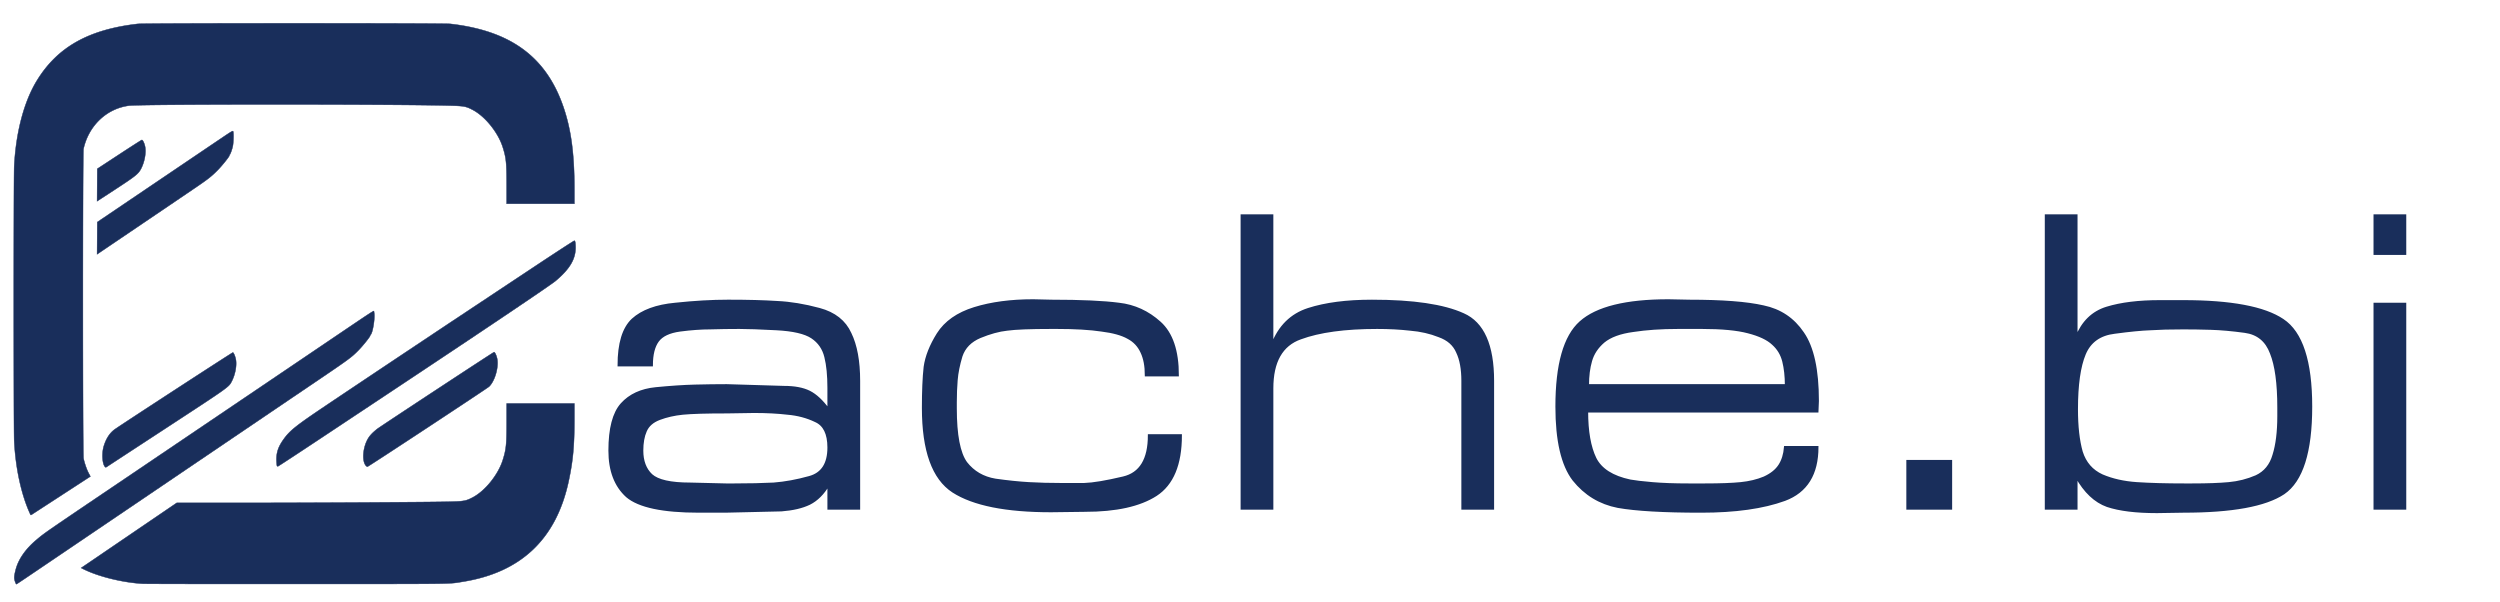 <svg xmlns="http://www.w3.org/2000/svg" width="4061.334" height="978.667" viewBox="0 0 4061.333 978.667"
     xmlns:xsi="http://www.w3.org/2001/XMLSchema-instance">
  <defs>
    <path id="a" d="M978.445 232.173h3902.722v491.986H978.445z"/>
  </defs>
  <path d="m157.925 300.525.175-26.347 35.666-23.374c19.617-12.856 36.109-23.409 36.65-23.45 1.705-.132 4.657 6.398 5.497 12.162 1.446 9.918-1.264 23.886-6.679 34.428-4.35 8.47-8.935 12.149-41.975 33.69L157.75 326.87zm0 86.375.175-26.141 56-37.86c101.292-68.48 128.415-86.809 146.26-98.84 15.89-10.712 17.698-11.764 18.332-10.666.926 1.602.786 15.014-.23 22.218-.747 5.284-4.232 15.384-5.484 15.89-.305.123-.395.48-.202.793.65 1.052-11.655 16.542-19.201 24.172-10.167 10.28-15.422 14.398-37.32 29.253l-29.822 20.232a171164.8 171164.8 0 0 1-111.508 75.48l-17.174 11.61zm292.092 369.91c-.273-.44-.627-3.994-.788-7.897-.538-13.072 2.573-22.707 11.284-34.944 10.363-14.56 19.783-22.062 70.253-55.955 56.495-37.94 168.13-112.448 225-150.173a413797.04 413797.04 0 0 0 111.267-73.845c35.714-23.711 65.411-43.02 65.995-42.907 1.399.27 1.897 2.866 1.993 10.383.245 19.306-9.364 35.52-32.597 55.001-8.46 7.095-117.148 80.178-273.991 184.235A508375.69 508375.69 0 0 0 517.21 714.53c-35.69 23.694-65.297 43.08-65.794 43.08-.498 0-1.128-.36-1.4-.8zm144.201-.513c-5.938-7.057-5.023-26.211 1.938-40.558 3.276-6.752 7.678-11.755 16.61-18.876 4.75-3.787 188.288-124.43 189.78-124.746 1.528-.324 4.552 6.476 5.367 12.066 2.052 14.076-4.416 35.292-13.375 43.876-2.936 2.814-195.244 129.428-197.503 130.035-.616.165-1.802-.591-2.817-1.797zm-423.542 2.129c-4.528-4.529-5.574-22.085-2.01-33.735 3.783-12.364 9.823-21.562 17.902-27.263 13.296-9.384 191.283-125.177 191.86-124.82 1.594.985 4.116 7.419 4.83 12.324 1.433 9.83-1.297 23.845-6.69 34.345-4.954 9.643-3.354 8.502-105.802 75.465-51.333 33.552-94.601 61.86-96.151 62.904-2.64 1.779-2.89 1.828-3.939.78z" fill="#192e5b" stroke="#192e5b" stroke-width=".667"/>
  <path d="M49.124 835.109c-14.265-30.565-23.83-74.217-26.022-118.763-.907-18.437-.907-427.7 0-446.138 2.703-54.905 15.907-104.973 36.641-138.93 33.427-54.746 84.04-83.275 164.023-92.454 11.321-1.3 496.68-1.3 508 0 97.776 11.221 155.393 53.504 183.336 134.541 12.685 36.789 17.998 76.346 17.998 134.01v23.57h-110l-.01-28.834c-.01-38.13-.743-45.426-6.36-63.167-7.475-23.606-28.563-49.82-48.56-60.362-11.034-5.818-14.07-6.398-36.741-7.023-92.213-2.54-502.601-2.48-522 .077-36.325 4.788-65.402 32.496-73.78 70.308-1.358 6.125-1.312 495.878.047 502.667 1.488 7.435 5.203 18.169 8.309 24.007l2.865 5.387-46.625 30.303a54713.647 54713.647 0 0 1-48.448 31.468c-1.805 1.153-1.83 1.147-2.677-.667zM232.1 948.259c-33.394-1.903-73.713-11.953-97.798-24.377l-2.464-1.271 11.13-7.524a4895.55 4895.55 0 0 0 19.798-13.459c4.767-3.264 34.699-23.653 66.515-45.309l57.848-39.375 99.819.01c113.325.011 314.49-1.132 344.485-1.958 22.672-.625 25.707-1.205 36.741-7.023 19.997-10.543 41.085-36.757 48.56-60.362 5.618-17.742 6.352-25.037 6.36-63.167l.01-28.833h110v23.569c0 45.076-2.056 68.008-9.092 101.43-19.873 94.386-77.012 149.057-171.74 164.32-24.394 3.931-2.518 3.627-268.502 3.729-133.65.051-246.9-.13-251.666-.401z" fill="#192e5b" stroke="#192e5b" stroke-width=".667"/>
  <path d="M24.402 944.518c-1.743-5.238-1.567-8.406 1.043-18.721 4.235-16.741 15.567-33.276 32.988-48.132 13.097-11.169 14.463-12.12 116.882-81.341a1959601.79 1959601.79 0 0 0 128.118-86.599 371313.45 371313.45 0 0 1 86.333-58.344c20.35-13.747 76.6-51.767 125-84.49 102.77-69.48 92.134-62.584 92.806-60.164 2.237 8.05-2.176 35.924-5.928 37.44-.304.124-.394.48-.201.794.648 1.048-11.645 16.531-19.202 24.184-11.803 11.952-14.55 13.952-78.808 57.366-6.233 4.212-44.183 29.91-84.333 57.109s-78.1 52.893-84.334 57.099a21793.809 21793.809 0 0 0-32.333 21.887 56468.28 56468.28 0 0 1-41.333 27.998c-11.184 7.566-59.402 40.213-107.153 72.548C26.13 949.707 27.263 948.944 26.542 948.944c-.367 0-1.33-1.992-2.14-4.426z" fill="#192e5b" stroke="#192e5b" stroke-width=".667"/>
  <g style="line-height:1.25;-inkscape-font-specification:'Eurostile Extended';white-space:pre;shape-inside:url(#a)" font-weight="400" font-size="192" font-family="Eurostile Extended" stroke="#192e5b" fill="#192e5b">
    <path d="M1086.541 397.933q-3.456 5.952-8.448 8.448-4.8 2.304-12.288 2.88l-24.768.576h-11.712q-23.808 0-31.68-6.72-7.68-6.912-7.68-20.16 0-14.592 5.376-20.544t14.976-6.912q9.792-.96 17.28-1.152 7.488-.192 14.016-.192l25.344.768q6.912 0 11.136 2.112 4.224 2.112 8.448 7.872v-9.6q0-8.256-1.344-13.632-1.344-5.568-5.952-8.64-4.608-3.072-15.744-3.648-10.944-.576-16.32-.576-6.528 0-12.672.192-6.144 0-13.44.96-7.104.96-9.792 4.608-2.688 3.648-2.688 10.752h-14.592q0-14.4 6.144-20.16 6.336-5.76 18.816-6.912 12.672-1.344 23.232-1.344 13.056 0 21.696.576 8.64.384 18.624 3.072 9.984 2.688 13.632 10.752 3.84 7.872 3.84 20.928v56.256h-13.44zm-45.312 0h3.84q9.792 0 17.28-.384 7.488-.576 15.744-2.88 8.448-2.304 8.448-13.056 0-9.216-5.76-11.712-5.568-2.688-12.288-3.264-6.528-.768-14.784-.768l-11.904.192q-13.824 0-19.584.576-5.568.576-10.176 2.304-4.608 1.728-6.144 5.376-1.536 3.456-1.536 8.64 0 6.912 4.032 10.752 4.224 3.84 17.088 3.84zm158.401 11.52-14.977.192q-29.76 0-43.2-8.64-13.248-8.64-13.248-36.864 0-11.136.768-18.048.96-6.912 5.76-14.592 4.992-7.872 16.128-11.328 11.136-3.456 25.92-3.456l8.064.192q19.584 0 29.76 1.344 10.176 1.152 18.048 8.256 7.872 7.104 7.872 23.232h-14.016q0-6.144-1.92-10.176-1.92-4.224-5.952-6.336-4.032-2.304-11.712-3.264-7.68-1.152-19.776-1.152h-2.304q-14.016 0-19.584.768-5.376.576-11.904 3.264-6.336 2.688-8.256 8.448-1.728 5.76-2.112 10.56-.384 4.608-.384 9.792v2.688q0 17.664 4.608 24 4.8 6.144 12.864 7.488 8.064 1.152 14.784 1.536 6.72.384 14.4.384h9.984q5.952-.192 17.28-2.88 11.328-2.688 11.328-18.624h14.016q0 19.2-10.944 26.304-10.752 6.912-31.296 6.912zm82.56-73.153q4.607-12.095 15.935-15.743 11.328-3.648 28.032-3.648 27.264 0 40.32 5.952 13.056 5.76 13.056 29.376v56.256h-13.44v-56.256q0-7.872-2.304-12.672-2.112-4.992-8.064-7.104-5.76-2.304-12.672-2.88-6.72-.768-14.592-.768-21.312 0-33.792 4.608-12.48 4.416-12.48 22.08v52.992h-13.44V279.277h13.44zm157.823 59.905q3.072.576 9.792 1.152t15.936.576h7.296q9.984 0 15.744-.576t10.368-2.496q4.608-2.112 6.72-5.376 2.112-3.264 2.496-8.064h14.208q0 17.856-14.4 23.232-14.208 5.184-36.864 5.184-24.768 0-36.672-2.112-11.904-2.304-19.584-11.904-7.488-9.792-7.488-32.256 0-27.84 10.56-37.248 10.752-9.6 38.784-9.6l9.216.192q21.696 0 32.64 2.496 11.136 2.304 17.472 11.712 6.528 9.408 6.528 29.952l-.192 4.608h-101.568q0 13.248 3.648 20.736 3.648 7.296 15.36 9.792zm31.68-67.392h-10.56q-11.136 0-19.776 1.344-8.64 1.152-13.056 4.8-4.224 3.648-5.568 8.448-1.344 4.608-1.344 10.752h87.36q0-5.952-1.152-10.56-1.152-4.608-4.608-7.68-3.456-3.264-10.944-5.184-7.296-1.92-20.352-1.92zm109.824 79.68h-19.2v-20.928h19.2zm55.296-75.456q4.032-10.176 13.44-13.056 9.408-2.88 23.424-2.88h10.176q31.68 0 43.968 8.256 12.48 8.256 12.48 38.208 0 29.952-12.096 38.208-12.096 8.064-44.16 8.064l-11.712.192q-13.824 0-21.888-2.688-8.064-2.88-13.632-12.864v14.016h-13.44V279.277h13.44zm47.808 64.896h3.264q9.984 0 16.128-.576 6.336-.576 12.096-3.072 5.76-2.688 7.68-9.408 2.112-6.72 2.112-17.088v-3.84q0-15.936-3.264-24-3.072-8.256-11.52-9.408-8.448-1.152-14.976-1.344-6.528-.192-12.096-.192-8.832 0-14.592.384-5.76.192-15.744 1.536-9.792 1.152-13.248 9.408-3.456 8.256-3.456 24.384 0 11.328 2.112 18.816 2.304 7.296 9.024 10.368 6.72 2.88 15.36 3.456 8.832.576 21.12.576zm97.152 10.56h-13.44v-90.24h13.44zm0-112.32h-13.44v-16.896h13.44z" style="-inkscape-font-specification:'Eurostile Extended'" aria-label="ache.bi" transform="translate(-2656.83 -678.788) scale(3.684)"/>
  </g>
</svg>

